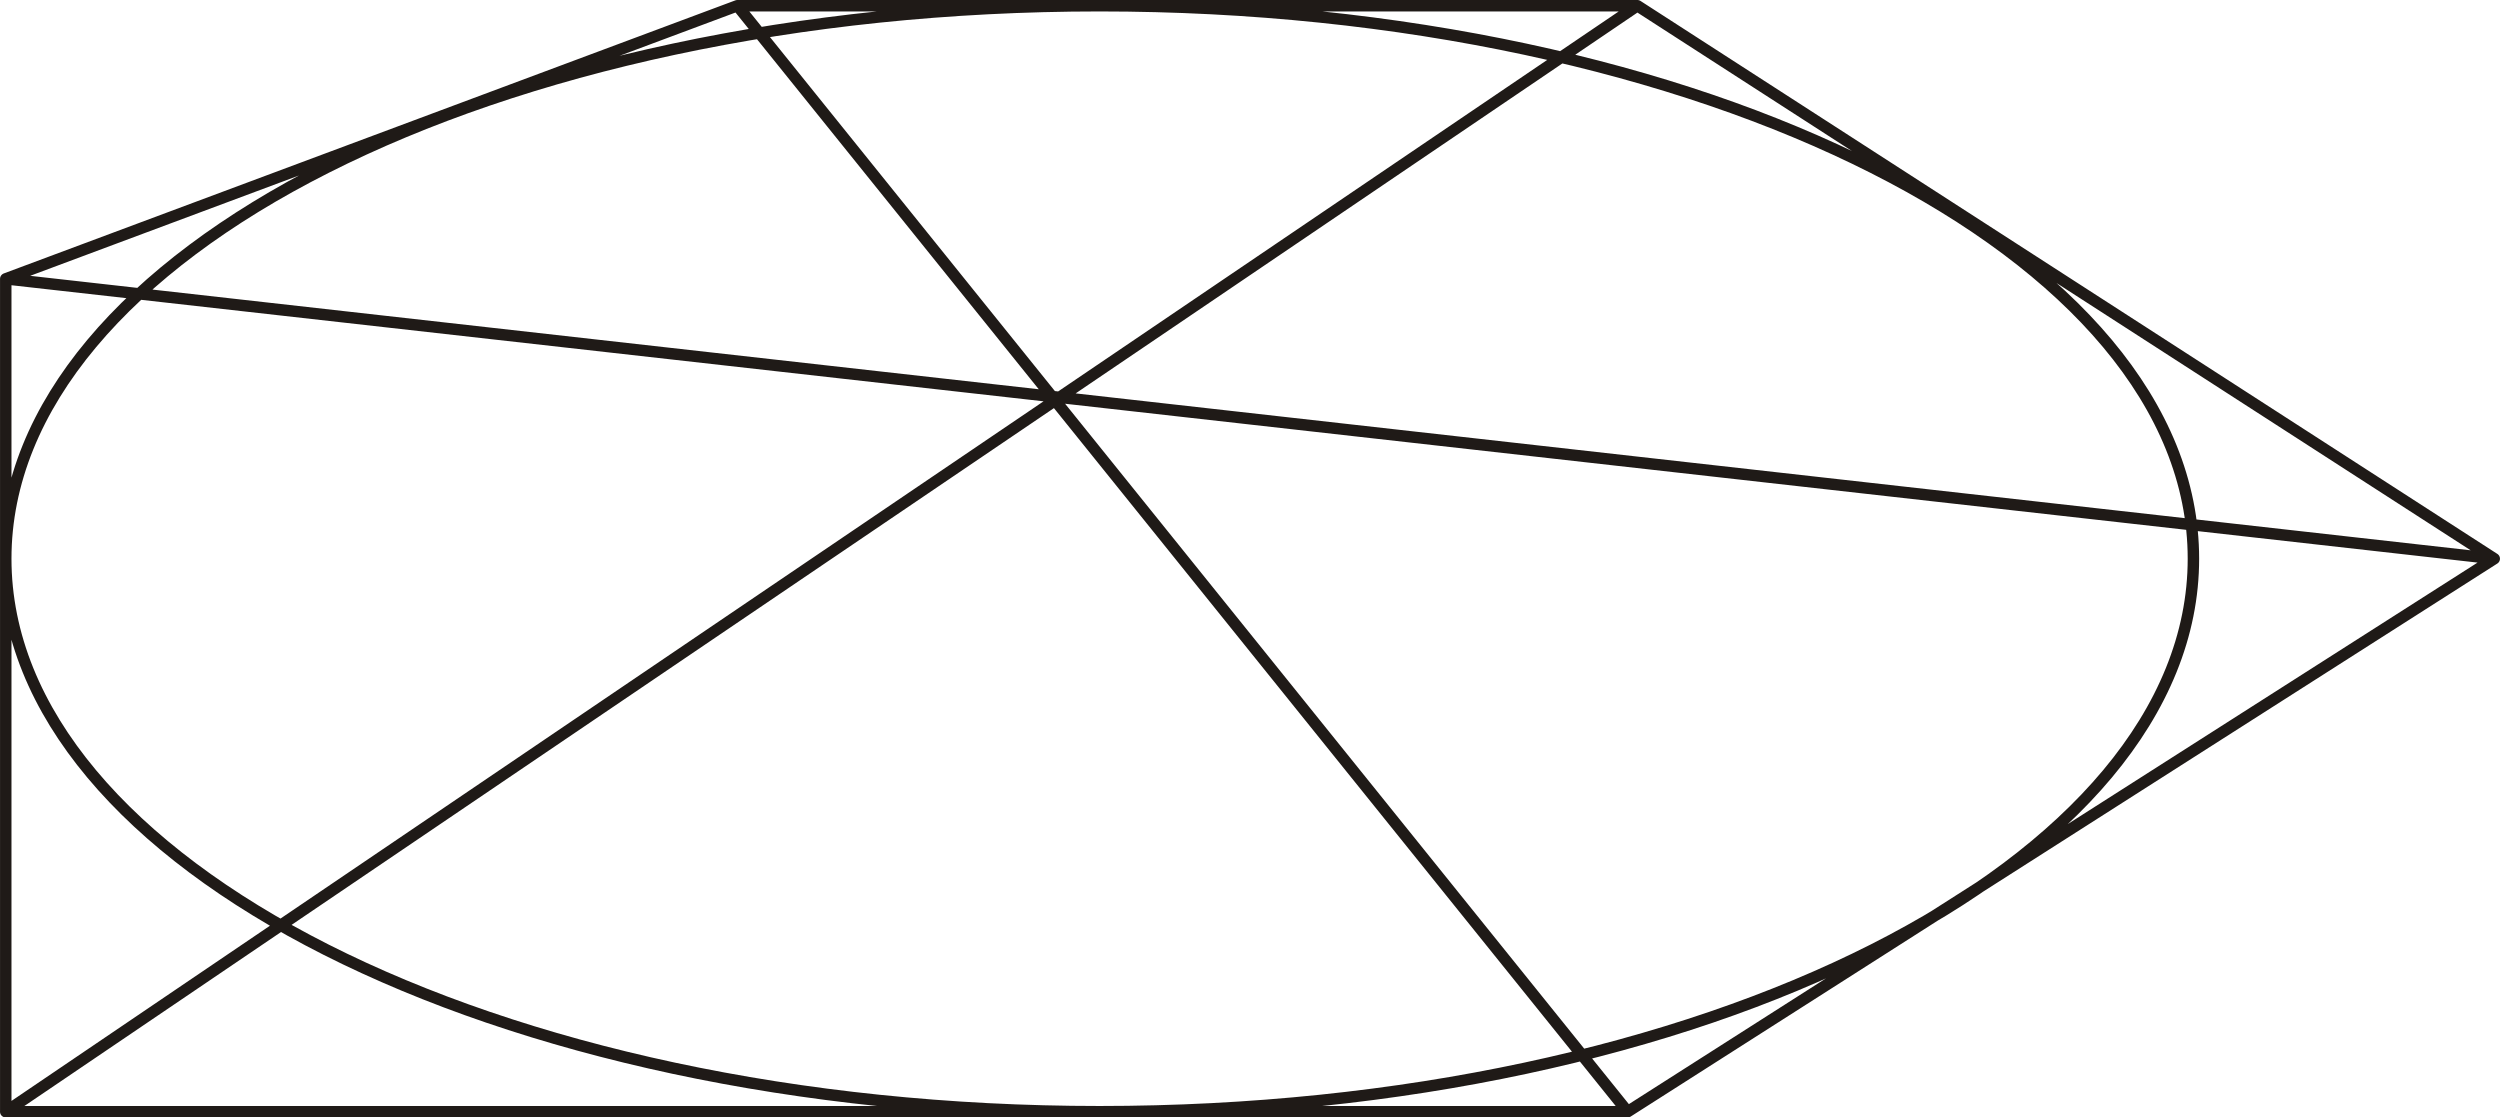 <?xml version="1.0" encoding="UTF-8"?>
<!DOCTYPE svg PUBLIC "-//W3C//DTD SVG 1.1//EN" "http://www.w3.org/Graphics/SVG/1.1/DTD/svg11.dtd">
<!-- Creator: CorelDRAW -->
<svg xmlns="http://www.w3.org/2000/svg" xml:space="preserve" width="218.211mm" height="97.538mm" style="shape-rendering:geometricPrecision; text-rendering:geometricPrecision; image-rendering:optimizeQuality; fill-rule:evenodd; clip-rule:evenodd"
viewBox="0 0 66.83 29.873"
 xmlns:xlink="http://www.w3.org/1999/xlink">
 <defs>
  <style type="text/css">
   <![CDATA[
    .str0 {stroke:#1F1A17;stroke-width:0.306;stroke-linecap:round;stroke-linejoin:round}
    .fil0 {fill:none}
   ]]>
  </style>
 </defs>
 <g id="Camada_x0020_1">
  <path class="fil0 str0" d="M29.394 0.153c16.146,0 29.241,6.62 29.241,14.783 0,8.163 -13.094,14.783 -29.241,14.783 -16.146,0 -29.241,-6.62 -29.241,-14.783 0,-8.163 13.094,-14.783 29.241,-14.783zm-29.241 29.566l0 -22.265 19.558 -7.301 24.059 0 22.907 14.783 -23.167 14.783 -43.358 0zm0 -22.265l66.524 7.482m-23.167 14.783l-23.799 -29.566m24.059 0l-43.617 29.566"/>
 </g>
</svg>
